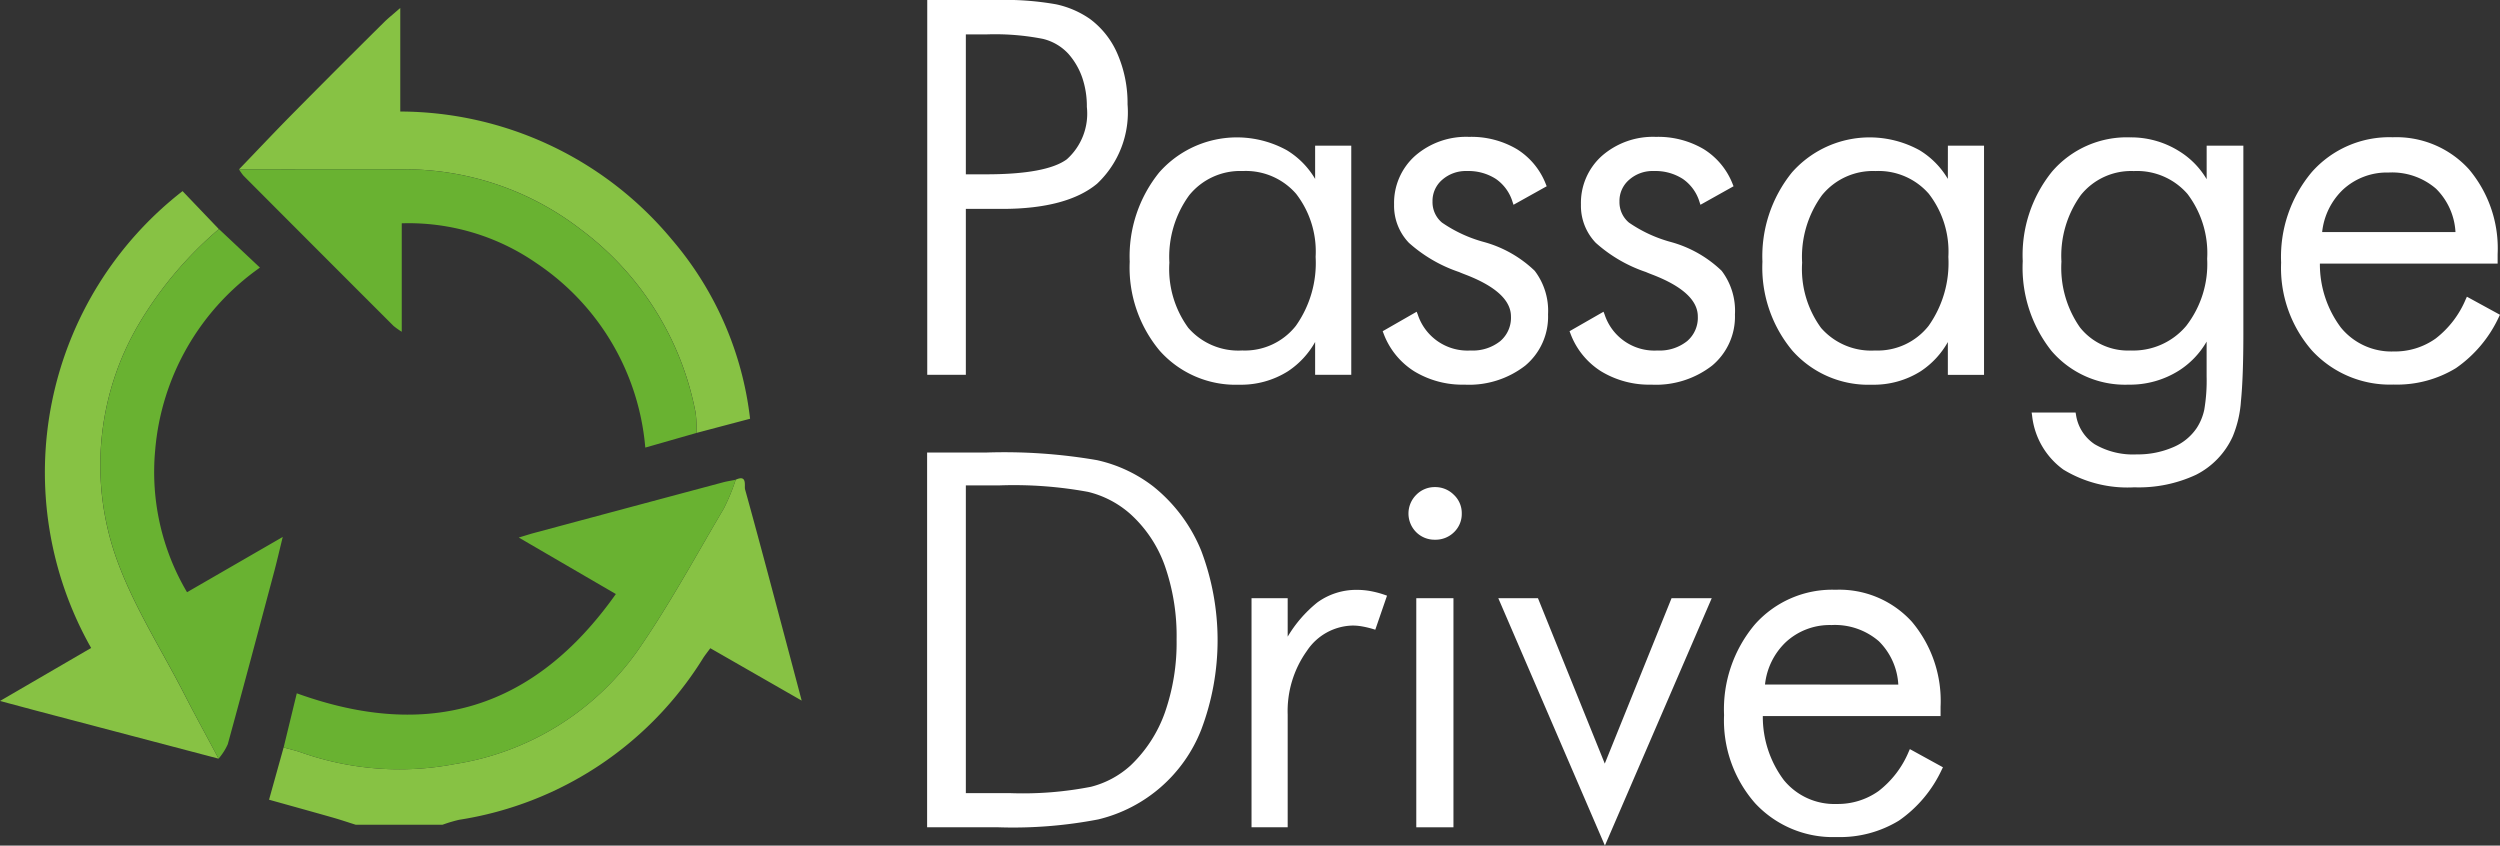 <svg xmlns="http://www.w3.org/2000/svg" width="136" height="46" viewBox="0 0 136 46">
  <rect x="0" y="0" width="136" height="46" fill="#333333" stroke="none"/>
  <g id="グループ_365" data-name="グループ 365" transform="translate(-74.988 -22.362)">
    <g id="グループ_363" data-name="グループ 363" transform="translate(125.423 22.362)">
      <path id="パス_946" data-name="パス 946" d="M206.9,33.726h1.974c2.337,0,4.076-.462,5.167-1.372a5.332,5.332,0,0,0,1.656-4.317,6.742,6.742,0,0,0-.533-2.707,4.64,4.64,0,0,0-1.516-1.94,5.1,5.1,0,0,0-1.827-.791,15.89,15.89,0,0,0-3.221-.237h-3.8V42.751h2.1Zm0-9.492h1.11a13.516,13.516,0,0,1,3.079.242,2.764,2.764,0,0,1,1.386.81,3.87,3.87,0,0,1,.755,1.293,4.838,4.838,0,0,1,.253,1.6,3.334,3.334,0,0,1-1.089,2.848c-.736.543-2.211.818-4.384.818H206.9Z" transform="translate(-204.793 -22.362)" fill="#fff"/>
      <path id="パス_947" data-name="パス 947" d="M243.246,52.707v1.785h1.966V42.029h-1.966v1.807a4.487,4.487,0,0,0-1.539-1.56,5.636,5.636,0,0,0-6.937,1.2,7.261,7.261,0,0,0-1.611,4.864,7.057,7.057,0,0,0,1.634,4.845,5.527,5.527,0,0,0,4.324,1.846,4.782,4.782,0,0,0,2.649-.73A4.6,4.6,0,0,0,243.246,52.707Zm.027-4.632a5.921,5.921,0,0,1-1.075,3.753,3.533,3.533,0,0,1-2.917,1.341,3.612,3.612,0,0,1-2.932-1.227,5.431,5.431,0,0,1-1.032-3.551,5.684,5.684,0,0,1,1.081-3.669,3.568,3.568,0,0,1,2.911-1.315,3.627,3.627,0,0,1,2.9,1.236A5.14,5.14,0,0,1,243.273,48.076Z" transform="translate(-222.138 -34.103)" fill="#fff"/>
      <path id="パス_948" data-name="パス 948" d="M277.569,51.164a3.591,3.591,0,0,0-.725-2.37,6.447,6.447,0,0,0-2.759-1.567A7.44,7.44,0,0,1,271.8,46.17a1.444,1.444,0,0,1-.516-1.145,1.514,1.514,0,0,1,.524-1.181,1.949,1.949,0,0,1,1.354-.479,2.752,2.752,0,0,1,1.569.43,2.342,2.342,0,0,1,.906,1.247l.053.159,1.805-1.007-.046-.114a3.9,3.9,0,0,0-1.579-1.907,4.865,4.865,0,0,0-2.6-.666,4.22,4.22,0,0,0-2.934,1.032,3.436,3.436,0,0,0-1.143,2.651A2.909,2.909,0,0,0,270,47.271a7.839,7.839,0,0,0,2.733,1.59c.1.047.243.1.418.168,1.59.624,2.4,1.38,2.4,2.247a1.668,1.668,0,0,1-.583,1.343,2.4,2.4,0,0,1-1.611.509,2.849,2.849,0,0,1-2.876-1.958l-.059-.151-1.849,1.06.043.111a4.127,4.127,0,0,0,1.668,2.067,5.048,5.048,0,0,0,2.744.729,4.989,4.989,0,0,0,3.3-1.035A3.47,3.47,0,0,0,277.569,51.164Z" transform="translate(-243.79 -34.061)" fill="#fff"/>
      <path id="パス_949" data-name="パス 949" d="M303.017,48.794a6.444,6.444,0,0,0-2.759-1.567,7.433,7.433,0,0,1-2.285-1.057,1.446,1.446,0,0,1-.516-1.145,1.513,1.513,0,0,1,.524-1.181,1.924,1.924,0,0,1,1.354-.479,2.75,2.75,0,0,1,1.569.43,2.342,2.342,0,0,1,.906,1.247l.053.159,1.8-1.007-.046-.114a3.9,3.9,0,0,0-1.579-1.907,4.866,4.866,0,0,0-2.6-.666,4.218,4.218,0,0,0-2.934,1.032,3.434,3.434,0,0,0-1.143,2.651,2.908,2.908,0,0,0,.807,2.081,7.837,7.837,0,0,0,2.733,1.59c.1.047.243.1.418.168,1.589.624,2.4,1.38,2.4,2.247a1.668,1.668,0,0,1-.583,1.343,2.4,2.4,0,0,1-1.611.509,2.85,2.85,0,0,1-2.876-1.958l-.059-.151-1.849,1.06.043.111a4.127,4.127,0,0,0,1.668,2.067,5.047,5.047,0,0,0,2.744.729,4.989,4.989,0,0,0,3.3-1.035,3.469,3.469,0,0,0,1.243-2.785A3.588,3.588,0,0,0,303.017,48.794Z" transform="translate(-259.793 -34.061)" fill="#fff"/>
      <path id="パス_950" data-name="パス 950" d="M331.832,43.836a4.487,4.487,0,0,0-1.539-1.56,5.635,5.635,0,0,0-6.936,1.2,7.256,7.256,0,0,0-1.612,4.864,7.052,7.052,0,0,0,1.635,4.845,5.524,5.524,0,0,0,4.323,1.846,4.781,4.781,0,0,0,2.649-.73,4.593,4.593,0,0,0,1.48-1.591v1.785H333.8V42.029h-1.966Zm-1.037.807a5.138,5.138,0,0,1,1.065,3.433,5.921,5.921,0,0,1-1.075,3.753,3.532,3.532,0,0,1-2.916,1.341,3.615,3.615,0,0,1-2.933-1.227,5.434,5.434,0,0,1-1.031-3.551,5.683,5.683,0,0,1,1.08-3.669,3.568,3.568,0,0,1,2.911-1.315A3.629,3.629,0,0,1,330.795,44.643Z" transform="translate(-276.304 -34.103)" fill="#fff"/>
      <path id="パス_951" data-name="パス 951" d="M368.2,43.852a4.428,4.428,0,0,0-1.466-1.506,4.924,4.924,0,0,0-2.69-.77,5.365,5.365,0,0,0-4.249,1.855,7.216,7.216,0,0,0-1.6,4.878,7.282,7.282,0,0,0,1.564,4.884,5.275,5.275,0,0,0,4.2,1.835,4.979,4.979,0,0,0,2.731-.764,4.566,4.566,0,0,0,1.508-1.577v1.885a9.423,9.423,0,0,1-.127,1.817,2.941,2.941,0,0,1-.413,1,2.887,2.887,0,0,1-1.292,1.047,4.829,4.829,0,0,1-1.967.386,4.132,4.132,0,0,1-2.291-.553,2.327,2.327,0,0,1-1.017-1.612l-.021-.114h-2.391l.024.16a4.167,4.167,0,0,0,1.7,2.944,6.7,6.7,0,0,0,3.86.966,7.379,7.379,0,0,0,3.357-.681,4.34,4.34,0,0,0,2-2.089,6.08,6.08,0,0,0,.446-1.929c.086-.845.131-2.084.131-3.682V42.029H368.2Zm-1.037.81a5.336,5.336,0,0,1,1.065,3.523,5.489,5.489,0,0,1-1.14,3.647,3.766,3.766,0,0,1-3.016,1.338,3.34,3.34,0,0,1-2.766-1.259,5.663,5.663,0,0,1-1.006-3.574,5.652,5.652,0,0,1,1.06-3.628,3.51,3.51,0,0,1,2.877-1.3A3.635,3.635,0,0,1,367.164,44.662Z" transform="translate(-298.593 -34.103)" fill="#fff"/>
      <path id="パス_952" data-name="パス 952" d="M404.475,50.244l-.063.136a5.258,5.258,0,0,1-1.642,2.143,3.828,3.828,0,0,1-2.279.7,3.547,3.547,0,0,1-2.871-1.3,5.743,5.743,0,0,1-1.143-3.481h9.669v-.51a6.683,6.683,0,0,0-1.559-4.619,5.332,5.332,0,0,0-4.152-1.743,5.628,5.628,0,0,0-4.392,1.887,7.164,7.164,0,0,0-1.675,4.928,6.827,6.827,0,0,0,1.69,4.8,5.771,5.771,0,0,0,4.432,1.838,6.156,6.156,0,0,0,3.39-.895,6.924,6.924,0,0,0,2.334-2.781l.06-.12ZM396.6,46.727a3.732,3.732,0,0,1,1.139-2.314,3.52,3.52,0,0,1,2.478-.924,3.655,3.655,0,0,1,2.581.883,3.591,3.591,0,0,1,1.055,2.355Z" transform="translate(-320.71 -34.103)" fill="#fff"/>
      <path id="パス_953" data-name="パス 953" d="M217.109,87.512a7.728,7.728,0,0,0-3.074-1.441,29.718,29.718,0,0,0-5.974-.416h-3.268v20.389h3.886a24.452,24.452,0,0,0,5.427-.43,8.032,8.032,0,0,0,5.6-4.882,13.756,13.756,0,0,0,0-9.73A8.65,8.65,0,0,0,217.109,87.512Zm1.256,8.324a11.519,11.519,0,0,1-.636,3.963,7.374,7.374,0,0,1-1.871,2.885,5.05,5.05,0,0,1-2.151,1.156,19.194,19.194,0,0,1-4.383.346H206.9V87.444h1.837a22.286,22.286,0,0,1,4.81.353,5.376,5.376,0,0,1,2.289,1.192,6.919,6.919,0,0,1,1.889,2.829A11.578,11.578,0,0,1,218.365,95.836Z" transform="translate(-204.793 -61.039)" fill="#fff"/>
      <path id="パス_954" data-name="パス 954" d="M256.715,104.94a4.022,4.022,0,0,0-.746-.071,3.6,3.6,0,0,0-2.175.686,6.911,6.911,0,0,0-1.611,1.859v-2.092h-1.967v12.463h1.967v-6.129a5.63,5.63,0,0,1,1.049-3.473,3.06,3.06,0,0,1,2.49-1.373,2.986,2.986,0,0,1,.544.053,5.335,5.335,0,0,1,.555.134l.128.039.638-1.852-.131-.046A5.286,5.286,0,0,0,256.715,104.94Z" transform="translate(-232.568 -72.78)" fill="#fff"/>
      <rect id="長方形_747" data-name="長方形 747" width="2.022" height="12.463" transform="translate(26.611 32.542)" fill="#fff"/>
      <path id="パス_955" data-name="パス 955" d="M273.63,90.494a1.4,1.4,0,0,0-1.017.418,1.434,1.434,0,0,0-.007,2.033,1.409,1.409,0,0,0,1.024.411,1.427,1.427,0,0,0,1.037-.411,1.377,1.377,0,0,0,.419-1.02,1.362,1.362,0,0,0-.433-1.014A1.427,1.427,0,0,0,273.63,90.494Z" transform="translate(-246.001 -63.996)" fill="#fff"/>
      <path id="パス_956" data-name="パス 956" d="M290.548,115.032l-3.6-8.911-.035-.087h-2.158l5.8,13.458,5.811-13.458h-2.186Z" transform="translate(-253.683 -73.492)" fill="#fff"/>
      <path id="パス_957" data-name="パス 957" d="M326.417,113.673a5.259,5.259,0,0,1-1.642,2.143,3.829,3.829,0,0,1-2.28.7,3.547,3.547,0,0,1-2.871-1.3,5.744,5.744,0,0,1-1.143-3.481h9.67v-.51a6.684,6.684,0,0,0-1.559-4.62,5.332,5.332,0,0,0-4.152-1.742,5.626,5.626,0,0,0-4.392,1.887,7.163,7.163,0,0,0-1.675,4.928,6.826,6.826,0,0,0,1.691,4.8,5.773,5.773,0,0,0,4.432,1.837,6.155,6.155,0,0,0,3.39-.894,6.912,6.912,0,0,0,2.334-2.781l.06-.12-1.8-.989ZM318.6,110.02a3.725,3.725,0,0,1,1.138-2.313,3.52,3.52,0,0,1,2.478-.924,3.655,3.655,0,0,1,2.581.883,3.593,3.593,0,0,1,1.055,2.355Z" transform="translate(-273.019 -72.78)" fill="#fff"/>
    </g>
    <g id="グループ_364" data-name="グループ 364" transform="translate(74.988 22.796)">
      <path id="パス_958" data-name="パス 958" d="M117.369,108.106c-.411-.129-.818-.268-1.232-.386-1.121-.319-2.243-.629-3.48-.975l.793-2.843c.318.09.642.163.954.272a16.022,16.022,0,0,0,8.371.629,15.018,15.018,0,0,0,9.892-6.106c1.737-2.489,3.185-5.18,4.734-7.8a11.425,11.425,0,0,0,.644-1.559c.645-.3.456.339.508.525.776,2.8,1.515,5.6,2.261,8.405.255.956.507,1.911.819,3.086l-4.971-2.85c-.152.208-.282.368-.392.539A19.049,19.049,0,0,1,123,107.837a7.757,7.757,0,0,0-.906.27Z" transform="translate(-98.021 -63.675)" fill="#87c244"/>
      <path id="パス_959" data-name="パス 959" d="M108.456,32.257c.98-1.018,1.948-2.047,2.941-3.052q2.458-2.486,4.943-4.946c.22-.219.466-.412.887-.781v5.634A19.284,19.284,0,0,1,132,36.074a18.178,18.178,0,0,1,4.256,9.751l-2.919.772a6.234,6.234,0,0,0-.039-1.087,16.228,16.228,0,0,0-6.252-9.987,15.659,15.659,0,0,0-9.592-3.268C114.452,32.248,111.454,32.256,108.456,32.257Z" transform="translate(-95.452 -23.479)" fill="#87c244"/>
      <path id="パス_960" data-name="パス 960" d="M86.877,79.968Q82.056,78.7,77.234,77.43c-.694-.183-1.386-.371-2.246-.6l4.958-2.884a19.38,19.38,0,0,1,4.973-24.852l1.975,2.066a20.488,20.488,0,0,0-4.3,5.07,15.126,15.126,0,0,0-1.375,12.559c.914,2.712,2.527,5.188,3.841,7.763C85.651,77.7,86.272,78.829,86.877,79.968Z" transform="translate(-74.988 -39.131)" fill="#87c244"/>
      <path id="パス_961" data-name="パス 961" d="M108.457,46.042c3,0,6-.009,8.994,0a15.659,15.659,0,0,1,9.592,3.268,16.228,16.228,0,0,1,6.252,9.987,6.236,6.236,0,0,1,.039,1.087l-2.777.795a13.432,13.432,0,0,0-5.907-10.023,12.215,12.215,0,0,0-7.342-2.178v5.9a4.22,4.22,0,0,1-.448-.319q-4.081-4.078-8.155-8.165A2.487,2.487,0,0,1,108.457,46.042Z" transform="translate(-95.453 -37.264)" fill="#69b231"/>
      <path id="パス_962" data-name="パス 962" d="M95.448,83.214c-.6-1.139-1.226-2.27-1.812-3.419-1.314-2.575-2.927-5.052-3.841-7.763A15.126,15.126,0,0,1,91.17,59.473a20.488,20.488,0,0,1,4.3-5.07L97.7,56.5A13.51,13.51,0,0,0,92,66.44a12.842,12.842,0,0,0,1.734,7.719l5.206-3.007c-.17.695-.3,1.255-.444,1.809-.842,3.157-1.681,6.315-2.546,9.467A3.176,3.176,0,0,1,95.448,83.214Z" transform="translate(-83.559 -42.376)" fill="#69b231"/>
      <path id="パス_963" data-name="パス 963" d="M139.294,89.466a11.426,11.426,0,0,1-.644,1.559c-1.549,2.618-3,5.31-4.734,7.8a15.019,15.019,0,0,1-9.892,6.106,16.022,16.022,0,0,1-8.371-.629c-.312-.109-.636-.182-.954-.272.234-.966.469-1.932.715-2.946,7.159,2.587,12.913.877,17.357-5.4L127.49,92.61c.366-.109.6-.187.845-.252q5.125-1.376,10.253-2.747C138.819,89.549,139.058,89.514,139.294,89.466Z" transform="translate(-99.269 -63.802)" fill="#69b231"/>
    </g>
  </g>
</svg>
